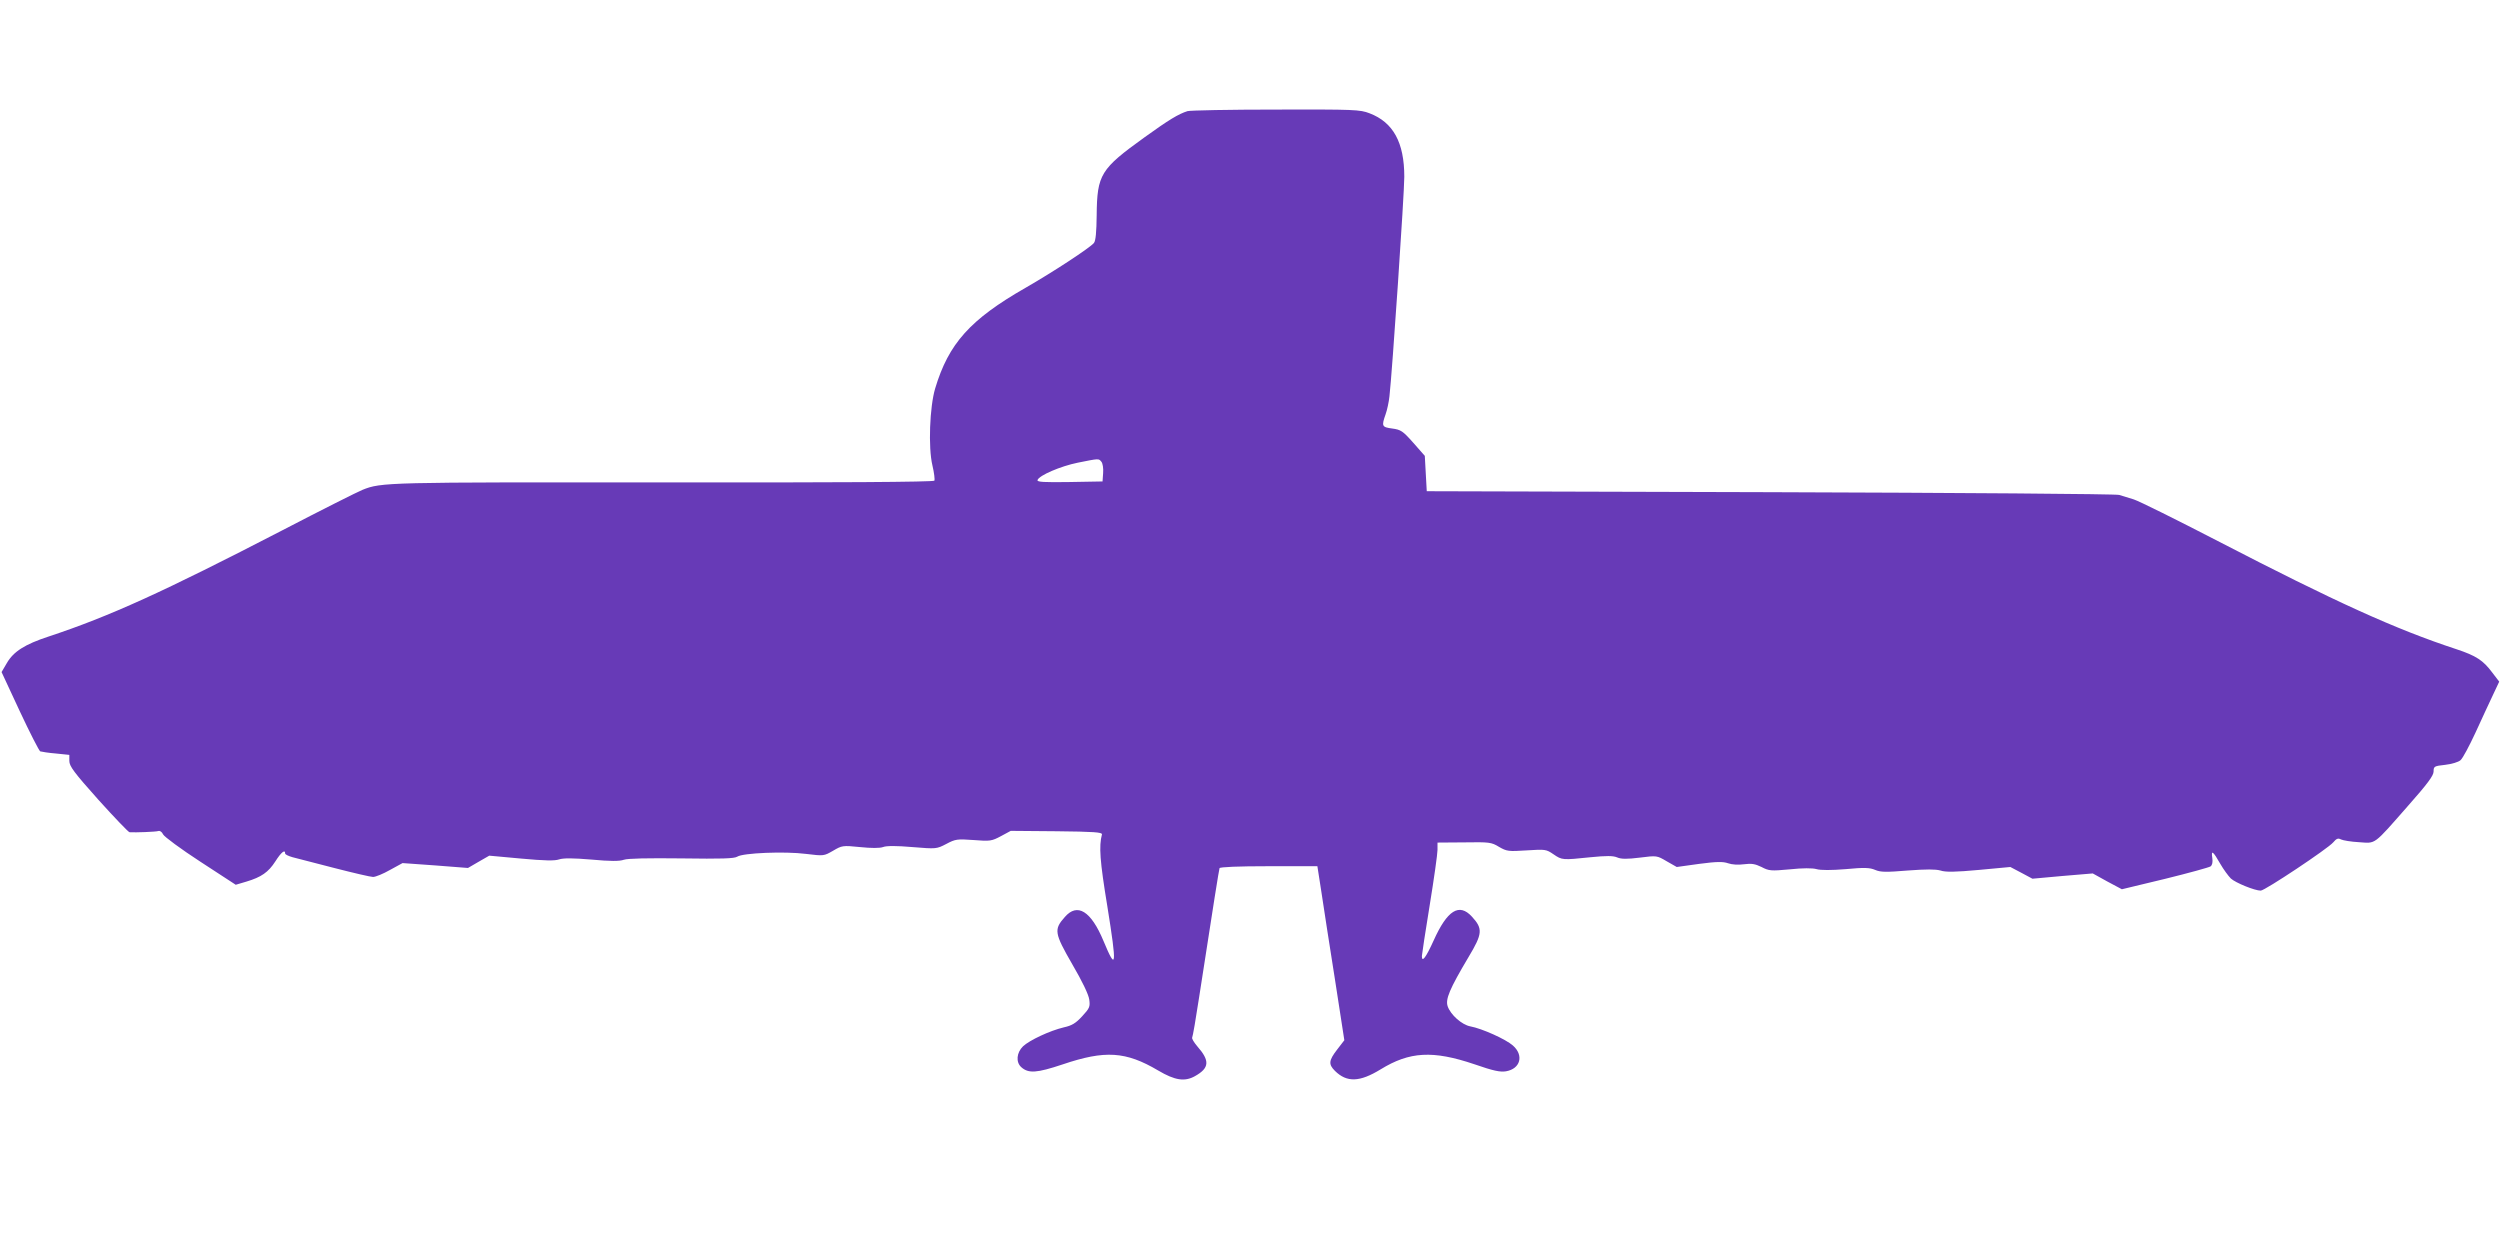 <?xml version="1.0" standalone="no"?>
<!DOCTYPE svg PUBLIC "-//W3C//DTD SVG 20010904//EN"
 "http://www.w3.org/TR/2001/REC-SVG-20010904/DTD/svg10.dtd">
<svg version="1.0" xmlns="http://www.w3.org/2000/svg"
 width="1280pt" height="640pt" viewBox="0 0 1280 640"
 preserveAspectRatio="xMidYMid meet">
<g transform="translate(0,640) scale(0.1,-0.1)"
fill="#673ab7" stroke="none">
<path d="M6080 5831 c-47 -15 -95 -44 -220 -134 -225 -162 -243 -190 -245
-399 -1 -86 -5 -131 -14 -142 -22 -26 -210 -149 -351 -230 -283 -162 -393
-285 -462 -515 -28 -94 -36 -302 -14 -394 9 -38 13 -73 10 -78 -4 -7 -508 -10
-1387 -9 -1421 1 -1444 1 -1541 -38 -23 -9 -208 -102 -412 -208 -607 -314
-881 -439 -1195 -543 -122 -40 -180 -77 -214 -136 l-27 -46 93 -200 c52 -111
99 -203 105 -206 7 -2 43 -8 81 -11 l68 -7 0 -31 c0 -27 24 -59 148 -198 82
-91 154 -166 160 -167 31 -2 134 2 147 6 9 3 19 -4 25 -17 6 -12 91 -75 191
-140 l181 -118 54 16 c77 23 113 48 149 104 30 47 50 63 50 40 0 -5 17 -13 38
-19 20 -5 116 -30 213 -55 97 -25 187 -46 199 -46 13 0 52 16 87 36 l64 35
168 -12 167 -13 55 32 54 31 164 -15 c120 -11 172 -12 194 -4 22 7 69 7 165
-1 97 -9 144 -9 166 -1 20 7 123 9 296 7 204 -3 270 -1 285 9 29 19 243 28
352 14 91 -11 91 -11 138 16 46 27 49 28 138 19 58 -6 101 -6 118 0 17 7 69 7
150 0 123 -10 124 -10 174 16 47 25 56 26 140 20 85 -7 93 -5 140 20 l50 27
235 -2 c189 -2 234 -5 232 -16 -16 -61 -11 -134 28 -371 49 -306 46 -334 -20
-175 -64 154 -134 197 -198 123 -57 -64 -54 -82 38 -242 51 -87 84 -156 87
-181 5 -36 2 -44 -36 -85 -33 -36 -53 -48 -94 -57 -72 -17 -176 -66 -209 -97
-33 -32 -38 -81 -9 -107 37 -33 79 -30 211 14 218 74 324 67 490 -31 86 -51
136 -58 188 -29 75 42 77 79 12 153 -17 20 -29 40 -26 45 3 5 19 97 35 203 75
487 102 655 105 664 2 6 95 10 252 10 l249 0 21 -135 c11 -74 42 -275 69 -445
l48 -311 -37 -48 c-43 -56 -45 -75 -11 -109 61 -60 126 -58 234 8 148 91 267
98 480 26 98 -34 132 -41 162 -36 74 13 92 82 35 132 -36 32 -158 87 -218 98
-43 8 -101 59 -116 103 -12 36 9 87 107 252 72 120 74 145 17 207 -65 71 -126
33 -196 -123 -40 -88 -60 -114 -60 -79 0 7 18 125 40 260 22 135 40 263 40
283 l0 38 137 1 c128 2 139 1 178 -23 40 -23 48 -24 141 -18 96 6 100 6 138
-20 44 -30 45 -30 190 -15 81 8 115 8 136 -1 21 -9 51 -9 116 -1 87 11 87 11
138 -19 l51 -29 115 16 c91 12 122 12 148 3 20 -7 52 -9 81 -5 39 5 57 2 90
-14 38 -20 48 -21 145 -12 66 7 116 7 137 1 21 -6 75 -6 149 0 95 9 123 8 151
-4 28 -12 57 -12 167 -3 94 7 142 7 167 0 26 -9 77 -8 197 3 l161 15 57 -30
56 -30 154 14 155 13 74 -41 75 -40 220 53 c122 30 227 59 234 64 9 7 12 22 9
43 -7 44 4 35 41 -30 16 -28 41 -62 54 -75 24 -22 122 -62 153 -62 21 0 344
215 371 247 17 20 25 23 40 15 11 -5 52 -12 92 -14 88 -6 71 -19 251 186 100
113 131 155 131 176 0 26 3 28 59 34 34 4 68 14 79 24 11 9 45 73 77 142 31
69 72 155 89 192 l32 68 -36 47 c-46 62 -83 86 -183 119 -313 103 -617 241
-1222 554 -209 108 -402 204 -430 213 -27 8 -61 19 -75 23 -14 5 -817 11
-1785 14 l-1760 5 -5 90 -5 91 -59 67 c-54 61 -64 67 -108 73 -53 7 -55 12
-34 72 8 22 17 64 20 93 14 121 76 1037 76 1124 0 176 -57 279 -178 325 -49
19 -77 20 -480 19 -235 0 -438 -4 -452 -8z m-441 -1795 c7 -8 11 -34 9 -58
l-3 -43 -168 -3 c-133 -2 -168 0 -165 10 8 24 118 71 206 89 110 22 107 22
121 5z"/>
</g>
</svg>
